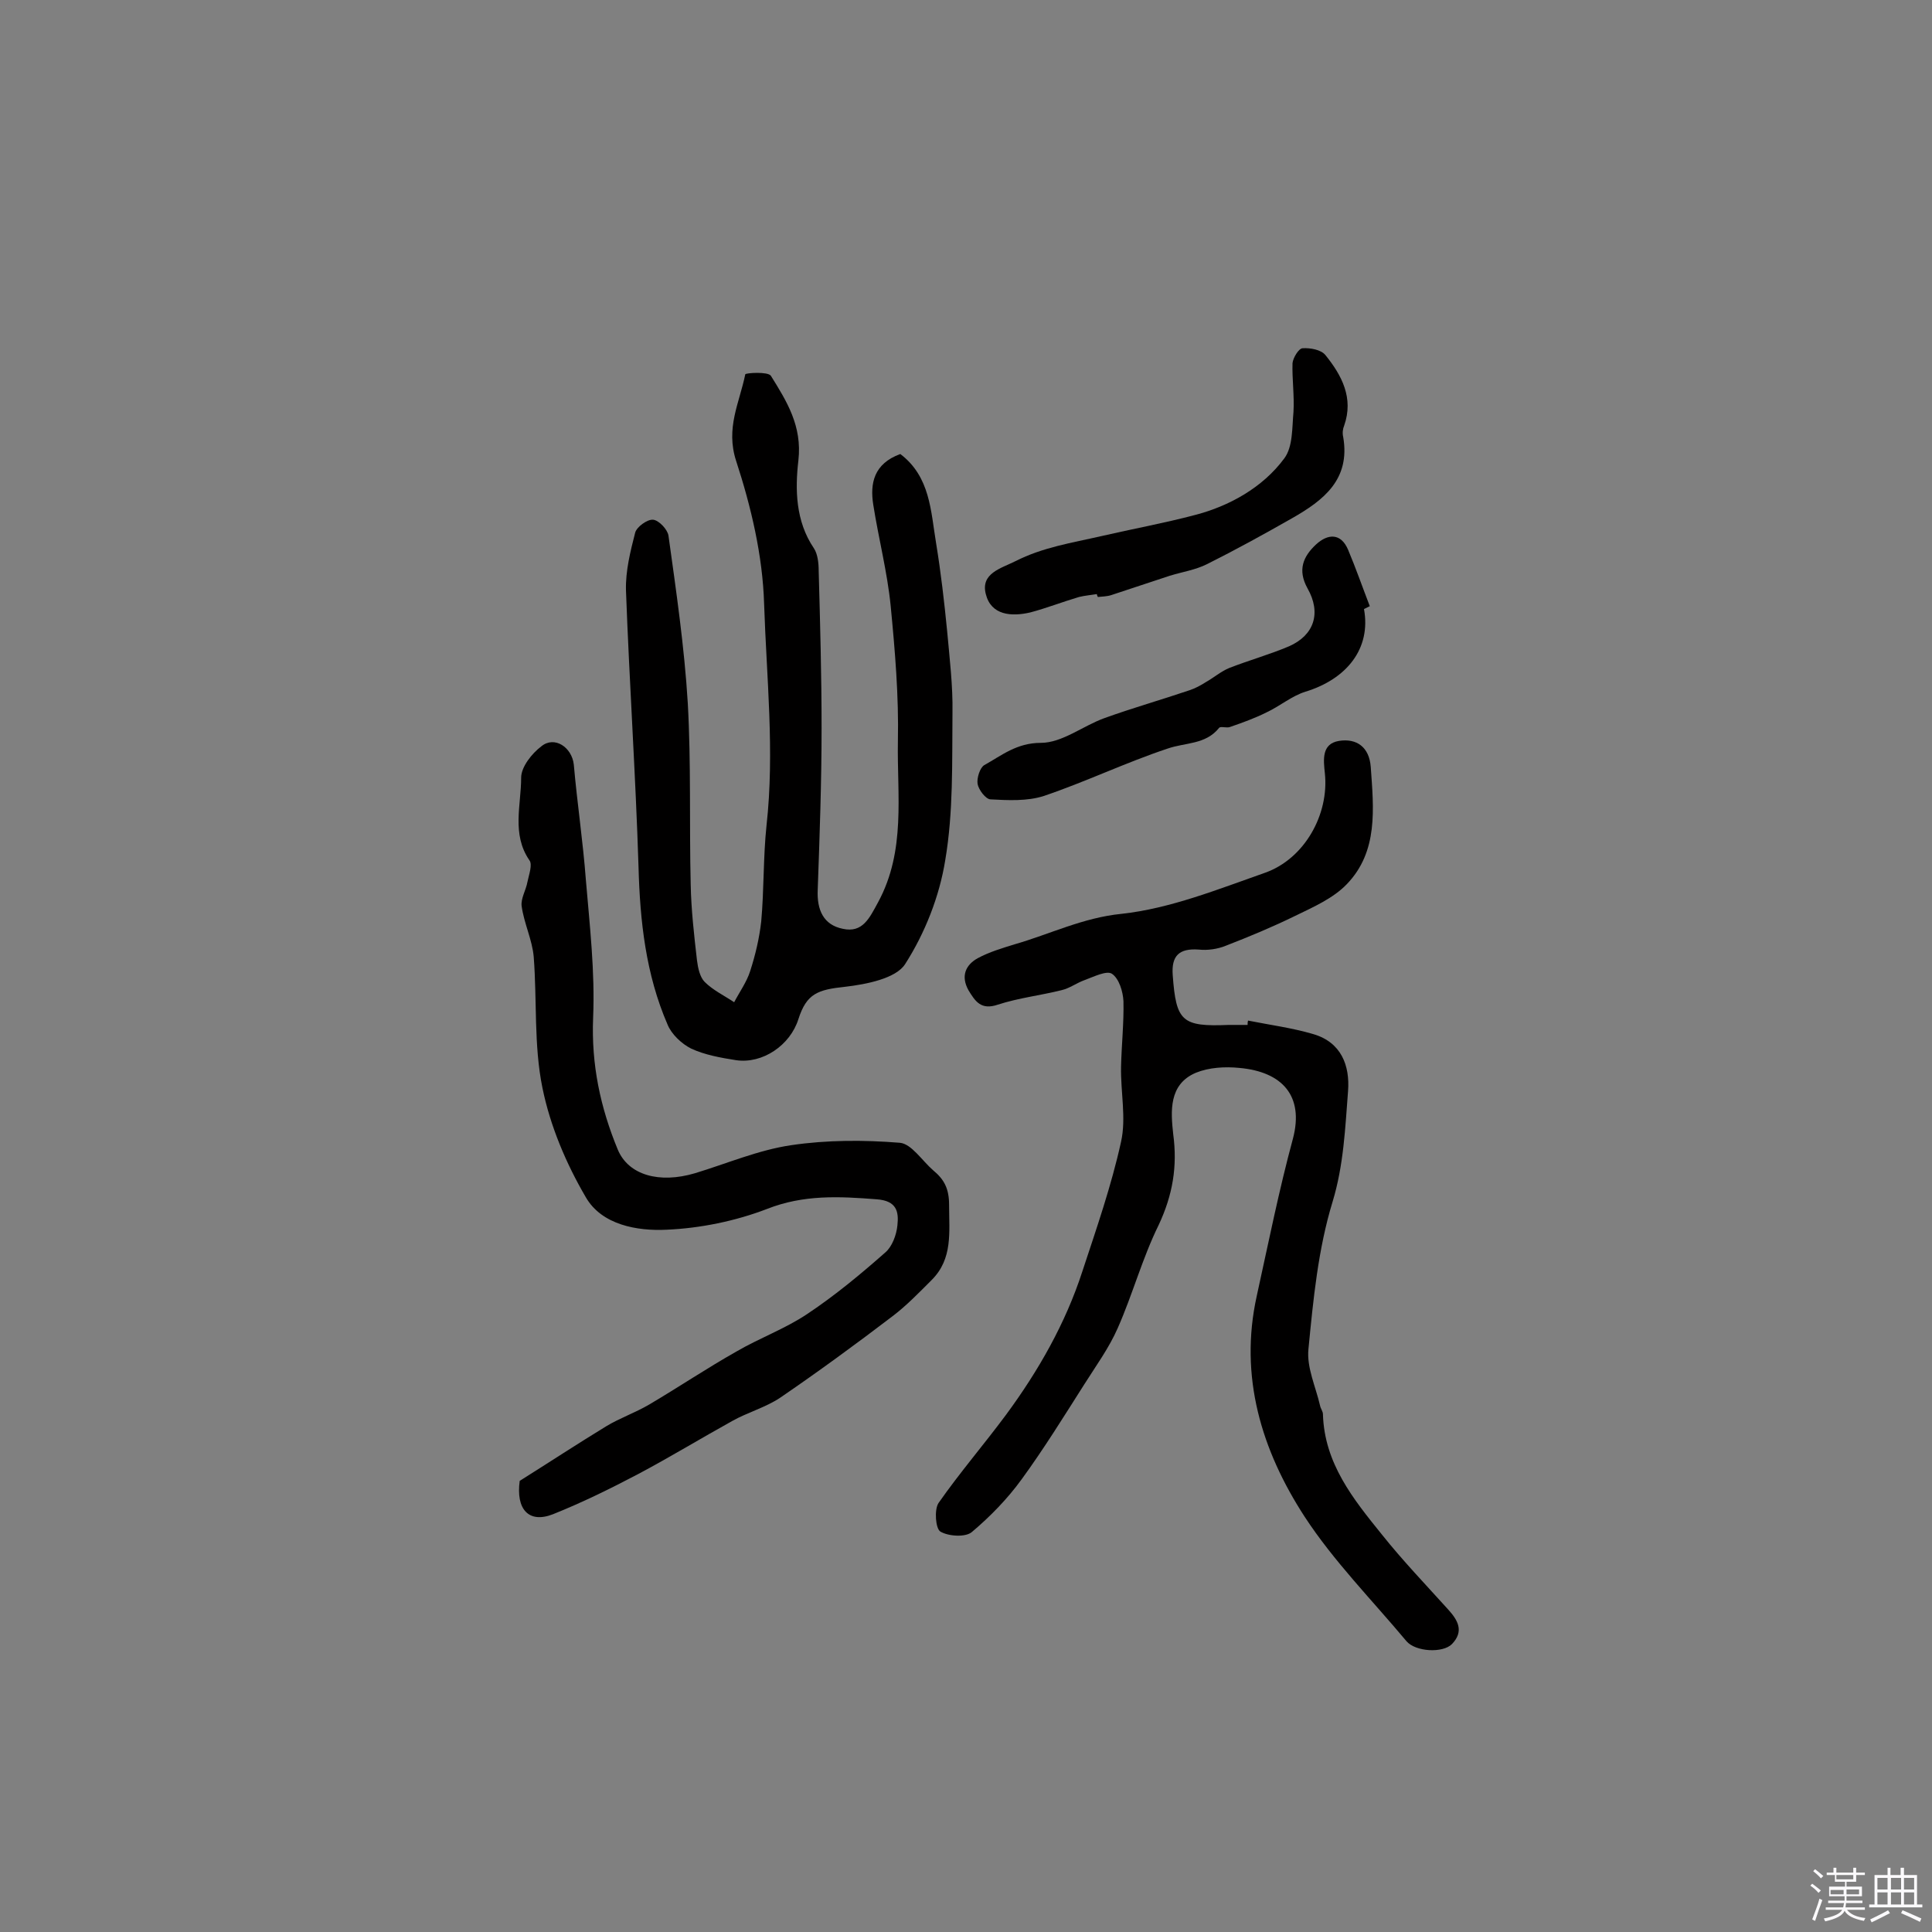 <svg enable-background="new 0 0 400 400" viewBox="0 0 400 400" xmlns="http://www.w3.org/2000/svg"><rect x="0" y="0" width="400" height="400" fill="#808080" stroke="none"/><path d="m374.8 390.4.4-.4c.7.5 1.3 1 1.8 1.4l-.5.5c-.5-.6-1.1-1.1-1.7-1.5zm1 7.3-.6-.3c.5-1.4 1.1-2.8 1.5-4.3.2.1.4.2.6.3-.5 1.3-1 2.8-1.5 4.3zm-.4-10.3.4-.4c.4.3 1 .8 1.7 1.4l-.5.5c-.4-.5-1-1-1.6-1.5zm2.5.3h1.7v-1h.6v1h3.5v-1h.6v1h1.8v.5h-1.8v1.4h-2v1h3.2v2h-3.2v.9h3.3v.5h-3.4c0 .3-.1.6-.1.9h4v.5h-3.7c.7.9 1.9 1.5 3.8 1.7-.1.2-.2.4-.3.6-2.1-.4-3.5-1.1-4-2.1-.4 1-1.8 1.7-4 2.2-.1-.2-.2-.4-.3-.6 2.1-.4 3.4-1 3.8-1.8h-3.4v-.5h3.6c.1-.3.1-.6.2-.9h-3.3v-.5h3.4c0-.3 0-.6 0-.9h-3.2v-2h3.3v-1h-2.1v-1.4h-1.7v-.5zm1.1 3.5v1h2.7c0-.3 0-.4 0-.4 0-.1 0-.2 0-.2 0-.1 0-.2 0-.3h-2.7zm1.2-3v.9h3.5v-.9zm4.7 3h-2.6v.6.4h2.6z" fill="#fbfafc"/><path d="m393.6 386.7h.6v1.5h2.7v6.1h1.1v.6h-11v-.6h1.1v-6.1h2.7v-1.5h.6v1.5h2.1v-1.5zm-2.7 8.8.4.6c-1.2.6-2.5 1.3-3.8 1.9-.1-.2-.2-.4-.3-.6 1.2-.6 2.5-1.2 3.7-1.9zm-2.2-6.7v2.4h2.1v-2.4zm0 3v2.5h2.1v-2.5zm2.8-3v2.4h2.1v-2.4zm0 3v2.5h2.1v-2.5zm6 6.1c-1.4-.7-2.7-1.3-3.9-1.8l.3-.6c1.5.6 2.7 1.2 3.9 1.7zm-1.2-9.1h-2.1v2.4h2.1zm-2.1 3v2.5h2.1v-2.5z" fill="#fbfafc"/><g fill="#010000"><path d="m258.4 211.3c4.5.9 9.1 1.5 13.5 2.8 5.8 1.7 7.6 6.5 7.2 11.8-.6 7.7-.9 15.3-3.2 22.9-3 9.8-4 20.2-5 30.5-.4 3.8 1.5 7.8 2.4 11.7.1.6.6 1.2.6 1.8.3 10.2 6.3 17.6 12.2 24.9 4.3 5.4 9.1 10.4 13.7 15.5 2 2.2 3.4 4.5.8 7.2-1.9 1.9-7.5 1.6-9.4-.6-7.1-8.5-15.1-16.6-21.1-25.8-8.9-13.7-13.6-29-9.9-45.7 2.4-10.9 4.6-21.9 7.5-32.6 2.3-8.8-2.2-13.8-11.1-14.6-3-.3-6.3-.1-9 1-5.7 2.4-5.2 8.1-4.7 12.7.9 6.7-.1 12.6-3 18.8-3.4 6.9-5.4 14.4-8.5 21.4-1.8 4.1-4.5 7.8-6.9 11.6-4.2 6.6-8.4 13.4-13 19.7-2.9 4-6.5 7.7-10.3 10.9-1.3 1.1-4.8.9-6.5-.1-1-.6-1.3-4.5-.4-5.9 4.4-6.3 9.4-12.1 14-18.3 6.7-9.1 12.3-18.9 15.8-29.7 2.9-8.8 6-17.7 8-26.8 1.1-4.9-.1-10.3 0-15.5.1-4.5.6-9.1.5-13.6-.1-2-.9-4.7-2.4-5.7-1.1-.7-3.7.6-5.6 1.3-1.7.6-3.1 1.7-4.8 2.1-4.4 1.1-8.9 1.6-13.2 3-3.5 1.2-4.7-.7-6.1-3-1.6-2.9-.6-5.2 1.9-6.6 2.4-1.3 5.1-2.1 7.7-2.9 7.3-2.1 14.1-5.5 22.1-6.3 10.1-1.1 20-5.1 29.7-8.5 8.2-2.9 13.3-12.1 12.4-20.6-.3-2.8-.7-6.1 2.9-6.7 3.7-.6 6.3 1.3 6.6 5.4.6 8.6 1.6 17.5-5 24.3-2.8 2.9-6.9 4.7-10.6 6.5-4.7 2.3-9.5 4.3-14.4 6.2-1.7.7-3.8 1-5.6.8-4.1-.3-5.7 1.3-5.4 5.3.7 9.6 1.9 10.7 11.6 10.3h3.9c0-.3 0-.6.1-.9z"/><path d="m186.4 94c6.2 4.7 6.3 11.8 7.4 18.4 1 6.1 1.7 12.2 2.3 18.3.5 5.6 1.2 11.3 1.1 16.9-.1 10.2.2 20.5-1.5 30.5-1.2 7.5-4.2 15.1-8.3 21.5-1.9 3-8.1 4.2-12.4 4.7-5.7.6-8 1.4-9.7 6.7-1.7 5.4-7.4 9.3-12.9 8.5-3.2-.5-6.5-1.1-9.3-2.4-2-1-4.1-3-4.9-5-4.5-10.4-5.7-21.4-6-32.6-.6-19.1-1.9-38.2-2.6-57.3-.1-4 .9-8 1.9-11.9.3-1.2 2.5-2.8 3.7-2.7s3 2 3.2 3.3c1.6 11.5 3.3 23.1 4 34.7.7 12.5.3 25 .6 37.5.1 5.2.7 10.5 1.3 15.7.2 1.6.6 3.5 1.6 4.5 1.7 1.7 4 2.8 6.1 4.2 1.1-2.1 2.6-4.2 3.3-6.4 1.1-3.4 1.9-6.8 2.3-10.3.6-6.6.4-13.3 1.1-19.9 1.7-15.3 0-30.6-.5-45.9-.3-10-2.7-20.1-5.8-29.6-2.2-6.8.7-12 1.9-17.9.1-.3 4.7-.6 5.3.3 3.3 5.3 6.5 10.4 5.7 17.5-.7 6-.6 12.6 3.2 18.2.8 1.2 1 3.1 1 4.7.3 10.8.6 21.7.6 32.5 0 11.2-.4 22.3-.8 33.5-.2 4.2 1.2 7.3 5.2 8.1 4.1.9 5.5-2.2 7.3-5.5 5.8-10.7 3.9-22.2 4.1-33.3.2-9.4-.6-18.8-1.5-28.1-.7-7-2.5-13.9-3.6-20.9-.7-4.4.1-8.5 5.6-10.5z"/><path d="m107.6 306.6c6.2-3.9 12-7.7 17.9-11.3 2.8-1.7 6-2.8 8.9-4.5 6.1-3.6 11.9-7.5 18.1-11 4.8-2.8 10.1-4.7 14.7-7.8 5.7-3.8 11-8.2 16.1-12.7 1.4-1.2 2.3-3.6 2.5-5.6.3-2.8-.1-5.1-4.3-5.4-7.7-.6-15.1-1-22.7 2-6.5 2.5-13.8 4-20.8 4.3-6.1.3-13.4-1-16.7-6.7-4.1-7-7.4-14.8-9-22.7-1.8-8.8-1.1-18.1-1.8-27.1-.3-3.5-2-6.9-2.5-10.5-.2-1.6.9-3.3 1.2-5 .3-1.5 1.1-3.6.4-4.5-3.7-5.4-1.7-11.4-1.7-17.1 0-2.2 2.2-5 4.2-6.5 2.7-2.2 6.3.2 6.7 3.8.7 8 1.9 15.9 2.5 23.9.8 9.5 1.9 19 1.5 28.5-.4 9.7 1.5 18.6 5.1 27.3 2.2 5.3 8.6 7.1 16 4.9 6.6-2 13.1-4.8 19.9-5.8 7.4-1.1 15.1-1.1 22.5-.5 2.4.2 4.6 3.7 6.9 5.7 2.3 1.9 3.3 3.8 3.3 7.2 0 5.6.8 11.1-3.6 15.5-2.6 2.6-5.2 5.3-8.1 7.5-7.6 5.8-15.4 11.5-23.3 16.9-3 2-6.7 3-9.9 4.8-6.5 3.6-12.9 7.5-19.5 11-5.7 3-11.6 5.9-17.6 8.3-5.1 2-7.7-1.1-6.9-6.9z"/><path d="m227.1 123c-1.2.2-2.5.3-3.7.6-3.4 1-6.7 2.3-10.1 3.2-3.9.9-8.1.6-9.2-3.8-1.1-4.3 3.1-5.3 6.1-6.8 5.7-2.9 11.7-3.8 17.8-5.2 6.5-1.5 13.1-2.7 19.5-4.4 6.9-1.8 13.9-5.6 18.4-11.7 1.8-2.4 1.6-6.4 1.9-9.6.2-3.4-.3-6.8-.2-10.1.1-1.1 1.3-3.1 2.1-3.1 1.6-.1 3.8.3 4.7 1.4 3.4 4.2 5.9 8.9 3.9 14.6-.3.7-.4 1.6-.2 2.4 1.5 8.8-4.1 13.1-10.6 16.8-5.8 3.3-11.6 6.5-17.6 9.5-2.4 1.2-5.1 1.6-7.7 2.4-4 1.3-8.1 2.7-12.1 4-.9.3-1.9.3-2.8.4-.1-.2-.2-.4-.2-.6z"/><path d="m282.4 126.1c1.5 8.2-3.6 14.5-12.1 17.1-2.9.9-5.3 3-8.1 4.3-2.4 1.2-4.9 2.1-7.5 3-.7.3-2-.2-2.3.2-2.8 3.5-7 3-10.7 4.3-8.7 2.9-17 6.9-25.6 9.8-3.4 1.1-7.4.9-11 .7-1 0-2.5-2-2.7-3.2s.5-3.4 1.4-3.9c3.6-2 6.7-4.6 11.7-4.6 4.4 0 8.7-3.5 13.1-5.1 5.8-2.1 11.8-3.8 17.7-5.8 1.2-.4 2.3-1 3.4-1.7 1.6-.9 3.1-2.2 4.8-2.9 4.1-1.6 8.4-2.8 12.4-4.5 5.2-2.3 6.7-6.9 3.8-12-2.1-3.8-.9-6.6 1.8-9.1 2.4-2.2 5.1-2.4 6.6 1.1 1.6 3.8 3 7.8 4.5 11.7-.4.2-.8.4-1.2.6z"/></g></svg>